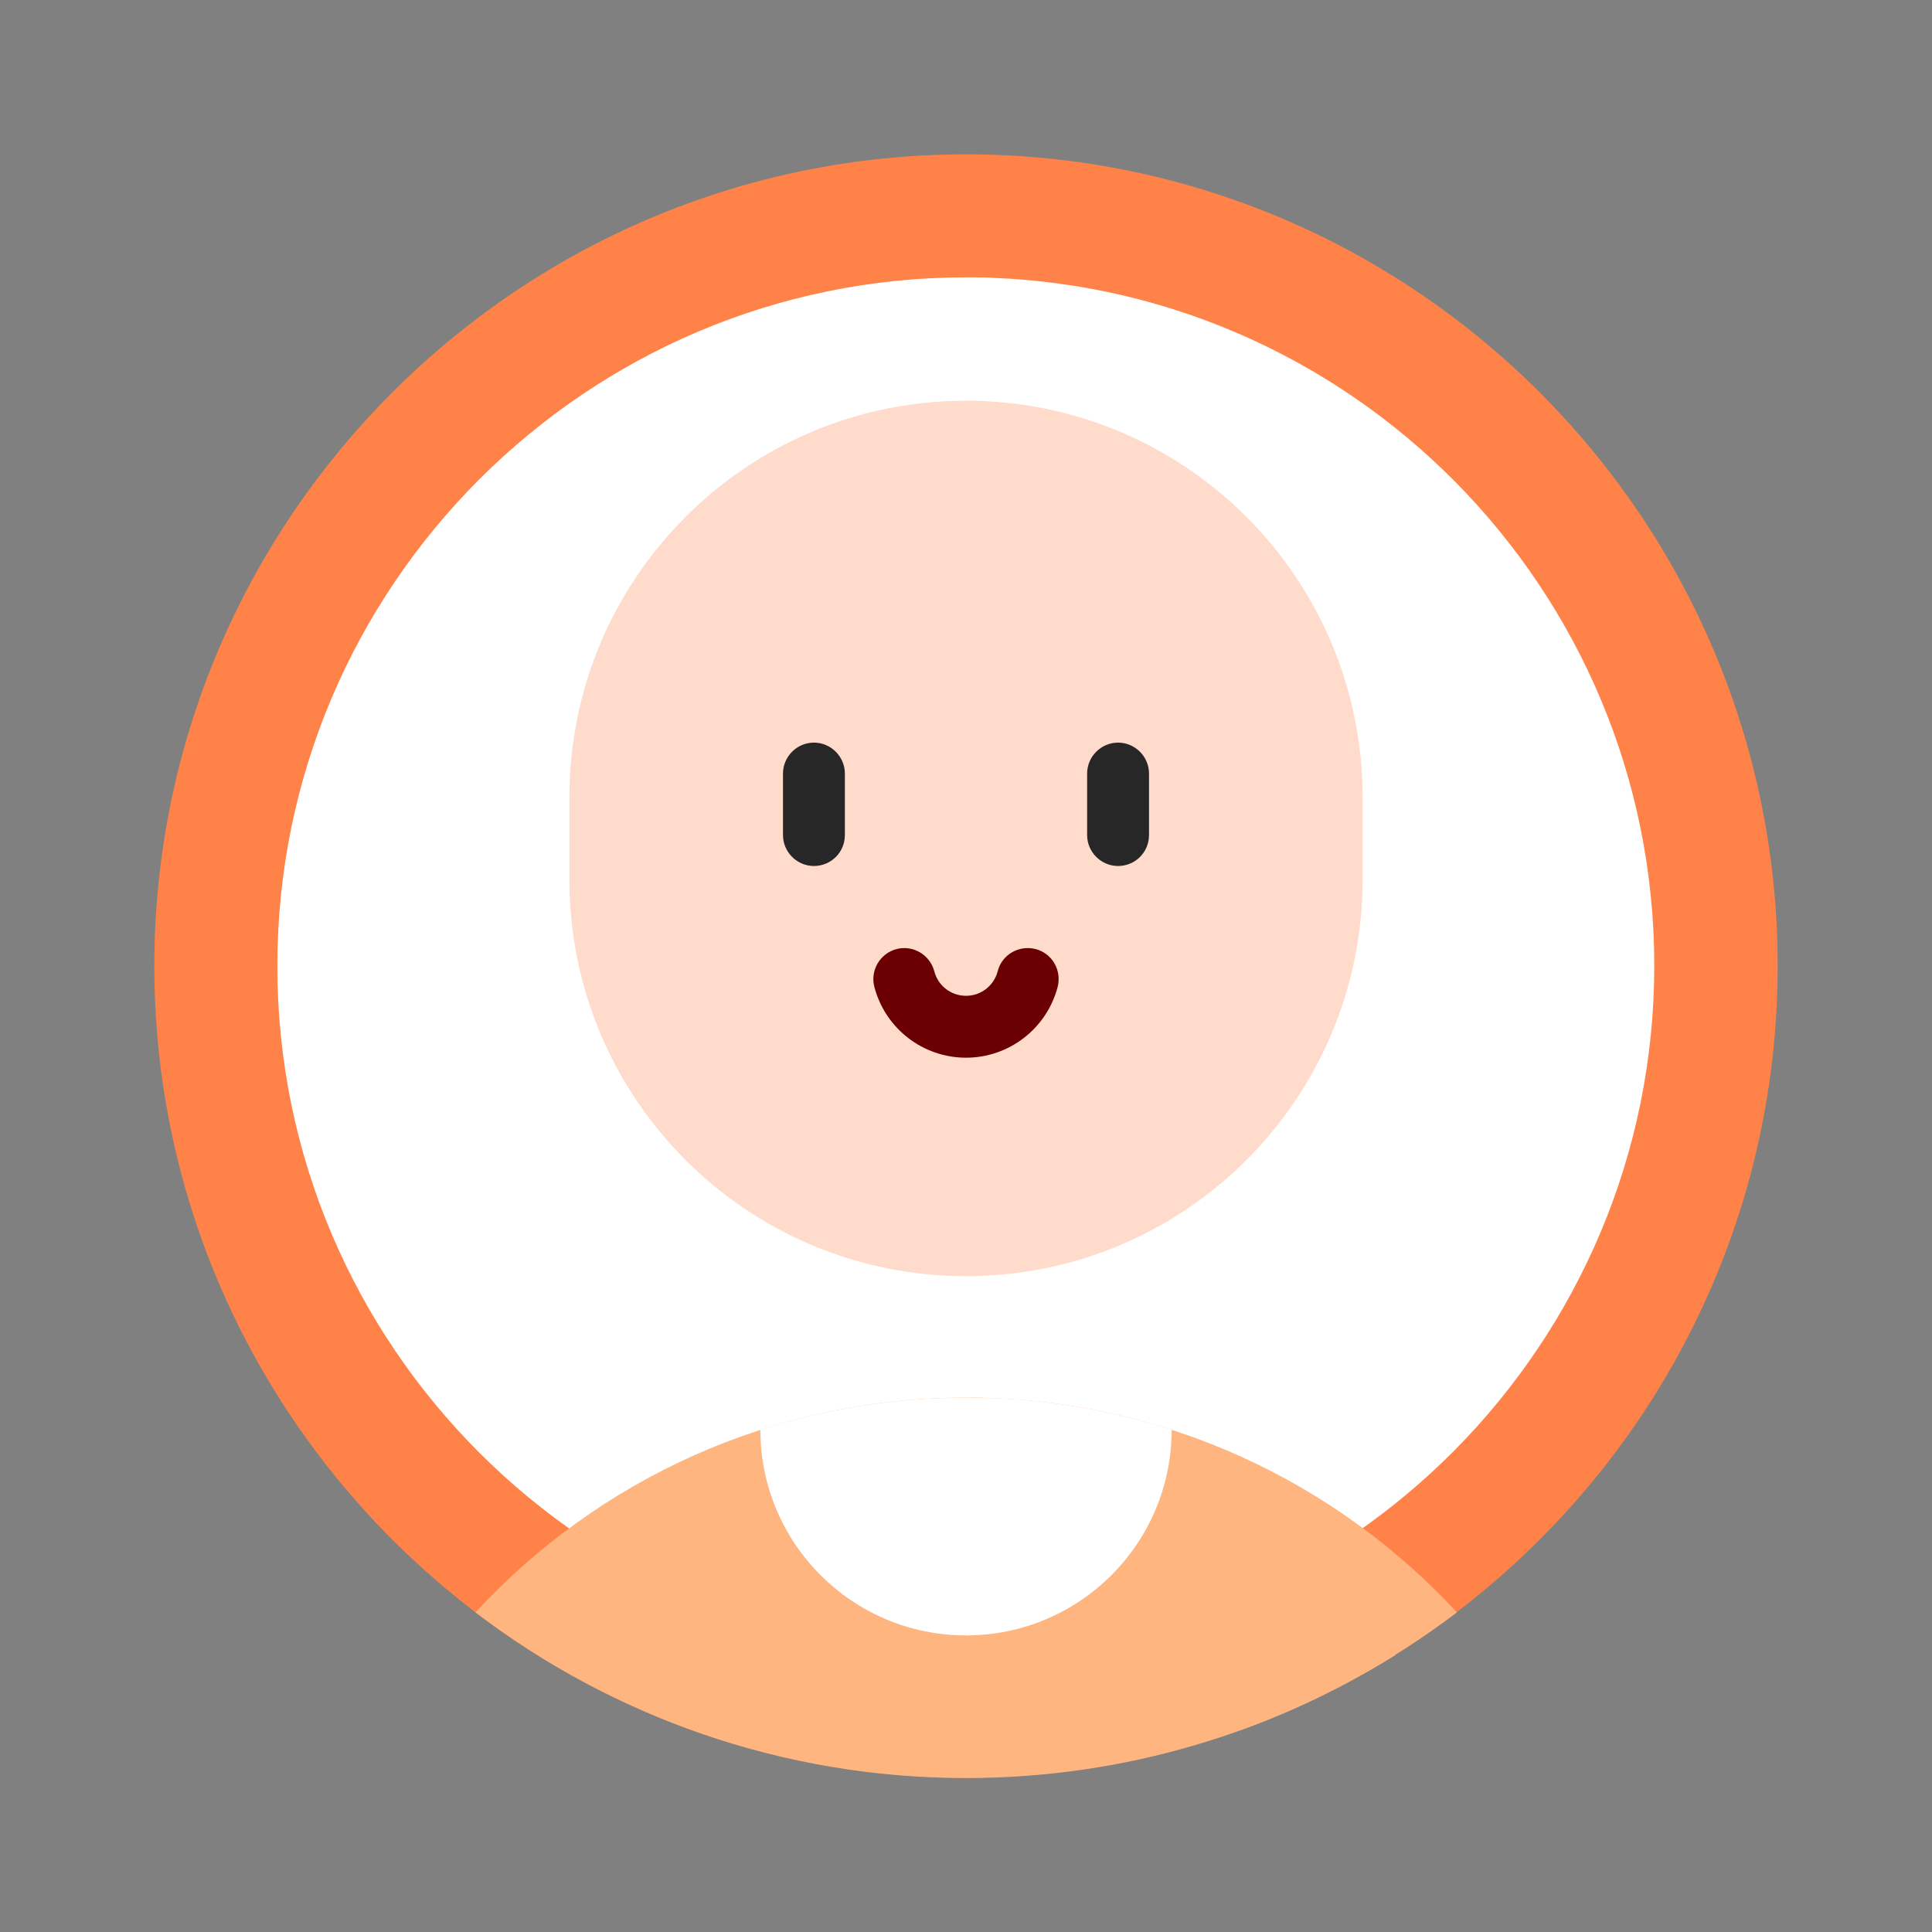 <?xml version="1.0" encoding="utf-8"?>
<!-- Generator: Adobe Illustrator 22.0.0, SVG Export Plug-In . SVG Version: 6.00 Build 0)  -->
<svg version="1.1" id="Layer_1" xmlns="http://www.w3.org/2000/svg" xmlns:xlink="http://www.w3.org/1999/xlink" x="0px" y="0px"
	 viewBox="0 0 512 512" style="enable-background:new 0 0 512 512;" xml:space="preserve">
<rect x="0" y="0" width="512" height="512" fill="#808080" stroke="none"/>
<style type="text/css">
	.st0{fill:#FF8348;}
	.st1{fill:#FFFFFF;}
	.st2{fill:#FFDBCC;}
	.st3{fill:#FFB57F;}
	.st4{fill:#272727;}
	.st5{fill:#6A0002;}
</style>
<path class="st0" d="M256,40.9L147.1,256L256,471.1c118.6,0,215.1-96.5,215.1-215.1S374.6,40.9,256,40.9z"/>
<path class="st0" d="M40.9,256c0,118.6,96.5,215.1,215.1,215.1V40.9C137.4,40.9,40.9,137.4,40.9,256z"/>
<path class="st1" d="M257.9,73.5v364.9c99.7-1,180.5-82.5,180.5-182.5S357.7,74.6,257.9,73.5z"/>
<path class="st1" d="M257.9,73.5c81.7,1.3,147.9,82.6,147.9,182.5s-66.1,181.2-147.9,182.5c-0.6,0-1.3,0-1.9,0
	c-100.6,0-182.5-81.9-182.5-182.5S155.4,73.5,256,73.5C256.6,73.5,257.3,73.5,257.9,73.5z"/>
<path class="st2" d="M256,106.2v232c58.1,0,105.1-47.1,105.1-105.1v-21.8C361.1,153.3,314.1,106.2,256,106.2z"/>
<path class="st2" d="M256,106.2c40,0,72.4,47.1,72.4,105.1v21.8c0,58.1-32.4,105.1-72.4,105.1c-58.1,0-105.1-47.1-105.1-105.1v-21.8
	C150.9,153.3,197.9,106.2,256,106.2z"/>
<path class="st3" d="M257.9,370.4l70.9,88.1c20.7-7.5,40-18.1,57.3-31.2C354.1,392.7,308.5,370.9,257.9,370.4z"/>
<path class="st3" d="M257.9,370.4c-0.6,0-1.2,0-1.9,0c-51.4,0-97.7,21.9-130,56.9c36.1,27.5,81.2,43.9,130,43.9
	c41.8,0,80.8-12,113.8-32.6C343.7,397.6,303.3,371.1,257.9,370.4z"/>
<path class="st1" d="M277.8,371.7L256,433.4c30.1,0,54.5-24.4,54.5-54.5C300,375.5,289,373.1,277.8,371.7z"/>
<path class="st1" d="M277.8,371.7v7.2c0,30.1-9.8,54.5-21.8,54.5c-30.1,0-54.5-24.4-54.5-54.5c17.2-5.5,35.5-8.5,54.5-8.5
	C263.4,370.4,270.6,370.8,277.8,371.7z"/>
<g>
	<path class="st4" d="M296.3,229.5c-4.5,0-8.2-3.7-8.2-8.2V205c0-4.5,3.7-8.2,8.2-8.2c4.5,0,8.2,3.7,8.2,8.2v16.3
		C304.5,225.9,300.8,229.5,296.3,229.5z"/>
	<path class="st4" d="M215.7,229.5c-4.5,0-8.2-3.7-8.2-8.2V205c0-4.5,3.7-8.2,8.2-8.2s8.2,3.7,8.2,8.2v16.3
		C223.9,225.9,220.2,229.5,215.7,229.5z"/>
</g>
<path class="st5" d="M256,280.3c-11.4,0-21.4-7.7-24.3-18.8c-1.1-4.4,1.5-8.8,5.9-10c4.4-1.1,8.8,1.5,10,5.9c1,3.9,4.5,6.5,8.4,6.5
	c4,0,7.4-2.7,8.4-6.5c1.1-4.4,5.6-7,10-5.9c4.4,1.1,7,5.6,5.9,10C277.4,272.6,267.4,280.3,256,280.3z"/>
</svg>
